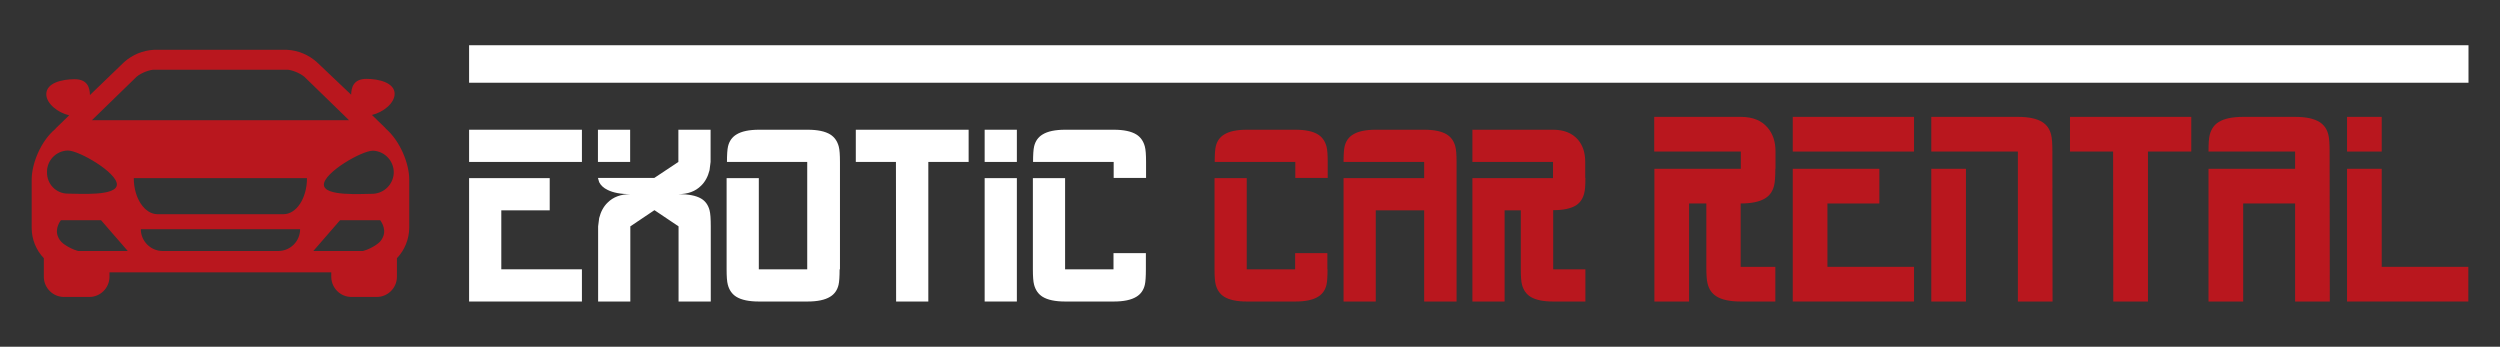 <?xml version="1.0" encoding="utf-8"?>
<!-- Generator: Adobe Illustrator 25.2.0, SVG Export Plug-In . SVG Version: 6.00 Build 0)  -->
<svg version="1.1" id="Capa_1" xmlns="http://www.w3.org/2000/svg" xmlns:xlink="http://www.w3.org/1999/xlink" x="0px" y="0px"
	 viewBox="0 0 1420.3 197" style="enable-background:new 0 0 1420.3 197;" xml:space="preserve">
<rect x="0" y="0" width="1420.3" height="197" fill="#333333" stroke="none"/>
<style type="text/css">
	.st0{fill:#B9171E;}
	.st1{fill:#FFFFFF;}
</style>
<path class="st0" d="M219.2,73.1c-0.1-0.2-0.3-0.3-0.4-0.5l-7.5-7.3c6.2-1.4,12.9-6.6,12.9-12c0-6.2-8.7-8.5-16-8.5
	c-7.7,0-8.6,5.3-8.7,9L180,35.3c-4.7-4.2-10.7-6.7-17-7H87.5c-6.3,0.3-12.3,2.8-17,7L51.1,54c-0.1-3.7-1-9-8.7-9
	c-7.4,0-16.1,2.2-16.1,8.5c0,5.4,6.7,10.6,13,12l-7.5,7.3c-0.2,0.2-0.3,0.3-0.4,0.5C23.3,80,18,92.8,18,102v27.5
	c0,6.4,2.5,12.6,6.9,17.2v10.7c0.1,6.3,5.3,11.4,11.6,11.3h14.1c6.3,0.1,11.5-5,11.6-11.3v-2.7h126v2.7c0.1,6.3,5.3,11.4,11.6,11.3
	h14.1c6.3,0.1,11.5-5,11.6-11.3v-10.7c4.4-4.6,6.9-10.8,7-17.2V102C232.5,92.8,227.2,80,219.2,73.1z M77.6,43.6c2.7-2.3,7.5-4,9.9-4
	H163c2.4,0,7.1,1.7,9.9,4l25.4,24.7H52.2L77.6,43.6z M26.7,97.8c-0.1-6.7,5.2-12.1,11.8-12.3c6.5,0,27.9,12.5,27.9,19.3
	S45,110,38.5,110C31.9,110,26.6,104.6,26.7,97.8C26.7,97.9,26.7,97.9,26.7,97.8z M62.2,142.6h-4.5H44.4c-2.9-0.8-5.7-2.2-8.2-4
	c-0.8-0.6-1.6-1.4-2.2-2.2c-0.5-0.7-0.9-1.5-1.2-2.3c-1.7-4.7,1.8-9,1.8-9h22.8l15.2,17.5H62.2z M158.1,142.6H92.4
	c-6.8,0-12.4-5.6-12.4-12.4h90.5C170.5,137,165,142.6,158.1,142.6L158.1,142.6L158.1,142.6z M160.9,121.7H89.5
	c-7.4,0-13.5-9.2-13.5-20.5h98.4C174.4,112.6,168.4,121.8,160.9,121.7L160.9,121.7z M217.8,134.1c-0.3,0.8-0.7,1.6-1.2,2.3
	c-0.6,0.9-1.4,1.6-2.2,2.2c-2.5,1.8-5.2,3.2-8.2,4h-13.4H178l15.2-17.5H216C216,125.2,219.5,129.4,217.8,134.1L217.8,134.1z
	 M211.9,110.1c-6.5,0-27.9,1.6-27.9-5.2s21.4-19.3,27.9-19.3c6.8,0.3,12,6,11.8,12.7C223.4,104.7,218.3,109.8,211.9,110.1z"/>
<rect x="266.5" y="25.7" class="st1" width="1135.9" height="21.3"/>
<g>
	<path class="st1" d="M330.6,92h-64.1V73.7h64.1V92z M330.6,171.3h-64.1v-70.1h45.8v18.3h-27.5V153h45.8L330.6,171.3L330.6,171.3z"
		/>
	<path class="st1" d="M403.8,171.3h-18.3v-42.7l-13.7-9.2l-13.7,9.2v42.7h-18.3v-42.7c0.2-1.6,0.4-3.1,0.6-4.7
		c0.9-3.6,2.5-6.6,4.8-8.8c3.2-3.2,7.5-4.8,12.9-4.8c-5.4,0-9.7-0.8-12.9-2.4c-2.3-1.1-3.9-2.6-4.8-4.4c-0.2-0.8-0.5-1.6-0.7-2.4
		H358h13.7l13.7-9.1V73.7h18.3V92c-0.2,1.6-0.4,3.1-0.6,4.7c-0.9,3.6-2.5,6.6-4.8,8.8c-3.2,3.2-7.5,4.8-12.9,4.8
		c5.7,0,10,0.8,12.9,2.5c2.4,1.4,4,3.6,4.8,6.6c0.5,1.8,0.7,4.9,0.7,9.2L403.8,171.3L403.8,171.3z M358,92h-18.3V73.7H358V92z"/>
	<path class="st1" d="M477,153c0,4.1-0.2,7.1-0.6,8.8c-0.7,3-2.3,5.3-4.8,6.8c-2.9,1.8-7.2,2.7-12.9,2.7h-27.5
		c-5.7,0-10-0.9-12.9-2.7c-2.4-1.5-4-3.8-4.8-6.8c-0.5-1.8-0.7-4.8-0.7-8.8v-51.8h18.3V153h27.5V92H413c0-4.1,0.2-7.1,0.6-8.8
		c0.7-3,2.3-5.3,4.8-6.8c2.9-1.8,7.2-2.7,12.9-2.7h27.5c5.7,0,10,0.9,12.9,2.7c2.4,1.5,4,3.8,4.8,6.8c0.5,1.8,0.7,4.8,0.7,8.8v61
		H477z"/>
	<path class="st1" d="M550.3,92h-22.9v79.3h-18.3L509,92h-22.8V73.7h64.1V92z"/>
	<path class="st1" d="M577.7,92h-18.3V73.7h18.3V92z M577.7,171.3h-18.3v-70.1h18.3V171.3z"/>
	<path class="st1" d="M651,101.1h-18.3V92h-45.8c0-4.1,0.2-7.1,0.6-8.8c0.7-3,2.3-5.3,4.8-6.8c2.9-1.8,7.2-2.7,12.9-2.7h27.5
		c5.7,0,10,0.9,12.9,2.7c2.4,1.5,4,3.8,4.8,6.8c0.5,1.8,0.7,4.8,0.7,8.8v9.1H651z M651,153c0,4.1-0.2,7.1-0.6,8.8
		c-0.7,3-2.3,5.3-4.8,6.8c-2.9,1.8-7.2,2.7-12.9,2.7h-27.5c-5.7,0-10-0.9-12.9-2.7c-2.4-1.5-4-3.8-4.8-6.8c-0.5-1.8-0.7-4.8-0.7-8.8
		v-51.8h18.3V153h27.5v-9.2H651V153z"/>
</g>
<g>
	<path class="st0" d="M754.2,101.1h-18.3V92h-45.8c0-4.1,0.2-7.1,0.6-8.8c0.7-3,2.3-5.3,4.8-6.8c2.9-1.8,7.2-2.7,12.9-2.7h27.5
		c5.7,0,10,0.9,12.9,2.7c2.4,1.5,4,3.8,4.8,6.8c0.5,1.8,0.7,4.8,0.7,8.8v9.1H754.2z M754.2,153c0,4.1-0.2,7.1-0.6,8.8
		c-0.7,3-2.3,5.3-4.8,6.8c-2.9,1.8-7.2,2.7-12.9,2.7h-27.5c-5.7,0-10-0.9-12.9-2.7c-2.4-1.5-4-3.8-4.8-6.8c-0.5-1.8-0.7-4.8-0.7-8.8
		v-51.8h18.3V153h27.5v-9.2h18.3v9.2H754.2z"/>
	<path class="st0" d="M827.4,171.3h-18.3v-51.8h-27.5v51.8h-18.3v-70.1h45.8V92h-45.8c0-4.1,0.2-7.1,0.6-8.8c0.7-3,2.3-5.3,4.8-6.8
		c2.9-1.8,7.2-2.7,12.9-2.7h27.5c5.7,0,10,0.9,12.9,2.7c2.4,1.5,4,3.8,4.8,6.8c0.5,1.8,0.7,4.8,0.7,8.8v79.3H827.4z"/>
	<path class="st0" d="M900.7,101.1c0,4.1-0.2,7-0.7,8.8c-0.8,3-2.3,5.3-4.7,6.8c-2.9,1.8-7.2,2.7-12.9,2.7V153h18.3v18.3h-18.3
		c-5.7,0-10-0.9-12.9-2.7c-2.4-1.5-4-3.8-4.8-6.8c-0.5-1.8-0.7-4.8-0.7-8.8v-33.5h-9.2v51.8h-18.3v-70.1h45.8V92h-45.8V73.7h45.8
		c6.2,0,10.9,1.9,14.2,5.7c2.8,3.3,4.1,7.5,4.1,12.6v9.1H900.7z"/>
</g>
<g>
	<path class="st0" d="M1008.6,95.9c0,4.4-0.2,7.5-0.7,9.5c-0.8,3.3-2.5,5.7-5.1,7.3c-3.1,1.9-7.7,2.9-13.9,2.9v36h19.7v19.7H989
		c-6.2,0-10.8-1-13.8-2.9c-2.6-1.6-4.3-4-5.1-7.3c-0.5-1.9-0.7-5.1-0.7-9.5v-36h-9.8v55.7h-19.7V95.9H989v-9.8h-49.2V66.4H989
		c6.7,0,11.7,2,15.2,6.1c3,3.5,4.5,8,4.5,13.5v9.9H1008.6z"/>
	<path class="st0" d="M1087.4,86.1h-68.9V66.4h68.9V86.1z M1087.4,171.3h-68.9V95.9h49.2v19.7h-29.5v36h49.2L1087.4,171.3
		L1087.4,171.3z"/>
	<path class="st0" d="M1166.1,171.3h-19.7V86.1h-49.2V66.4h49.2c6.2,0,10.8,1,13.8,2.9c2.6,1.6,4.3,4,5.1,7.3
		c0.5,1.9,0.7,5.1,0.7,9.5L1166.1,171.3L1166.1,171.3z M1116.9,171.3h-19.7V95.9h19.7V171.3z"/>
	<path class="st0" d="M1244.9,86.1h-24.6v85.2h-19.7l-0.1-85.2H1176V66.4h68.9V86.1z"/>
	<path class="st0" d="M1323.6,171.3h-19.7v-55.7h-29.5v55.7h-19.7V95.9h49.2v-9.8h-49.2c0-4.5,0.2-7.6,0.7-9.5
		c0.8-3.2,2.5-5.7,5.1-7.3c3.1-1.9,7.7-2.9,13.9-2.9h29.5c6.2,0,10.8,1,13.8,2.9c2.6,1.6,4.3,4,5.1,7.3c0.5,1.9,0.7,5.1,0.7,9.5
		L1323.6,171.3L1323.6,171.3z"/>
	<path class="st0" d="M1353.1,86.1h-19.7V66.4h19.7V86.1z M1402.3,171.3h-68.9V95.9h19.7v55.7h49.2L1402.3,171.3L1402.3,171.3z"/>
</g>
</svg>

